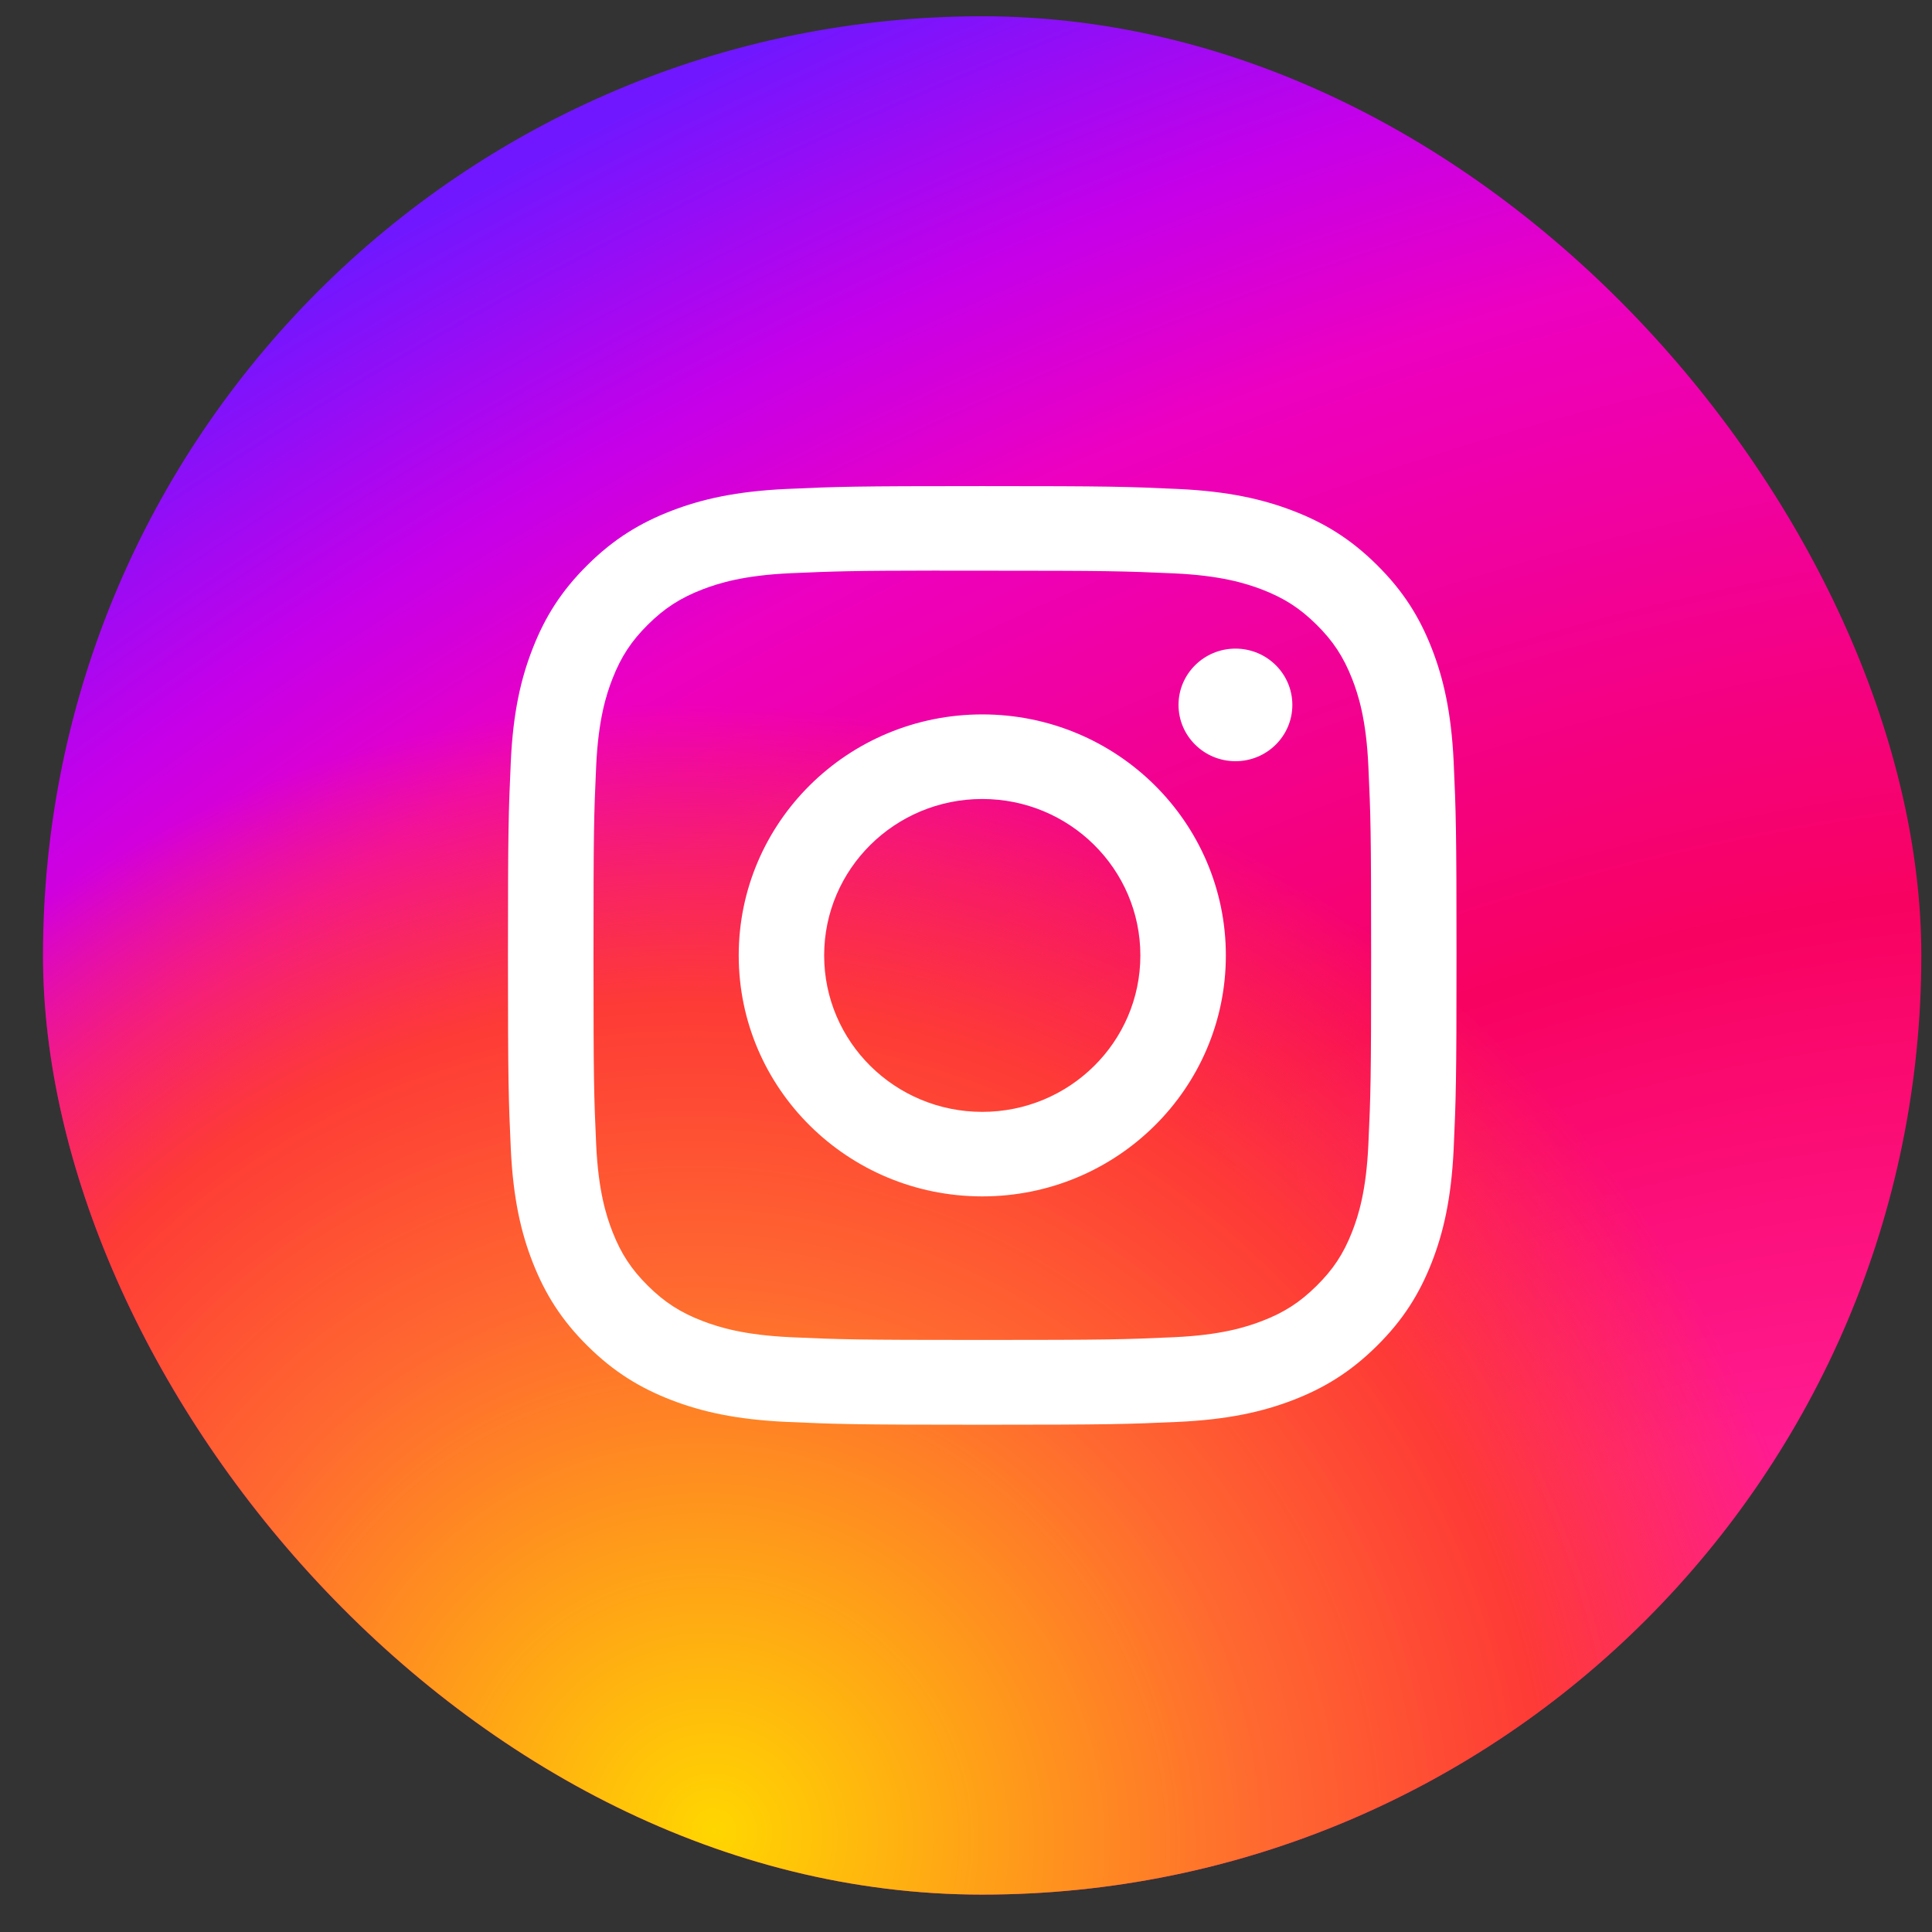 <svg width="36" height="36" viewBox="0 0 36 36" fill="none" xmlns="http://www.w3.org/2000/svg">
<rect x="0" y="0" width="36" height="36" fill="#333333" stroke="none"/>
<rect x="0.801" y="0.303" width="35" height="35" rx="17.5" fill="url(#paint0_radial_1801_1365)"/>
<rect x="0.801" y="0.303" width="35" height="35" rx="17.5" fill="url(#paint1_radial_1801_1365)"/>
<path fill-rule="evenodd" clip-rule="evenodd" d="M18.303 9.058C15.903 9.058 15.602 9.068 14.659 9.111C13.718 9.154 13.076 9.301 12.514 9.517C11.933 9.741 11.44 10.039 10.949 10.526C10.457 11.012 10.155 11.499 9.929 12.075C9.71 12.631 9.56 13.266 9.518 14.197C9.476 15.13 9.465 15.428 9.465 17.803C9.465 20.178 9.476 20.475 9.518 21.408C9.562 22.339 9.71 22.974 9.929 23.53C10.155 24.105 10.457 24.593 10.948 25.079C11.439 25.566 11.932 25.865 12.513 26.089C13.075 26.305 13.718 26.452 14.659 26.495C15.601 26.537 15.902 26.548 18.302 26.548C20.703 26.548 21.003 26.537 21.946 26.495C22.887 26.452 23.529 26.305 24.092 26.089C24.673 25.865 25.165 25.566 25.656 25.079C26.148 24.593 26.45 24.105 26.676 23.53C26.894 22.974 27.043 22.339 27.087 21.408C27.129 20.475 27.14 20.178 27.14 17.803C27.14 15.428 27.129 15.13 27.087 14.197C27.043 13.266 26.894 12.631 26.676 12.075C26.45 11.499 26.148 11.012 25.656 10.526C25.165 10.039 24.673 9.74 24.091 9.517C23.528 9.301 22.885 9.154 21.944 9.111C21.002 9.068 20.702 9.058 18.301 9.058H18.303ZM17.511 10.634C17.746 10.634 18.009 10.634 18.304 10.634C20.663 10.634 20.943 10.642 21.875 10.684C22.737 10.723 23.204 10.866 23.516 10.985C23.928 11.144 24.222 11.333 24.531 11.639C24.841 11.945 25.032 12.237 25.193 12.645C25.314 12.953 25.458 13.416 25.497 14.268C25.54 15.19 25.549 15.467 25.549 17.801C25.549 20.135 25.54 20.412 25.497 21.334C25.458 22.186 25.314 22.649 25.193 22.957C25.033 23.365 24.841 23.655 24.531 23.961C24.222 24.267 23.928 24.457 23.516 24.615C23.205 24.735 22.737 24.878 21.875 24.917C20.943 24.959 20.663 24.968 18.304 24.968C15.944 24.968 15.664 24.959 14.732 24.917C13.871 24.877 13.403 24.735 13.091 24.615C12.679 24.457 12.384 24.267 12.075 23.961C11.766 23.655 11.574 23.364 11.414 22.956C11.293 22.648 11.149 22.185 11.109 21.333C11.067 20.411 11.059 20.134 11.059 17.799C11.059 15.463 11.067 15.188 11.109 14.266C11.149 13.414 11.293 12.951 11.414 12.643C11.574 12.235 11.766 11.943 12.075 11.637C12.384 11.331 12.679 11.141 13.091 10.982C13.403 10.862 13.871 10.72 14.732 10.681C15.548 10.645 15.864 10.634 17.511 10.632V10.634ZM23.021 12.086C22.436 12.086 21.96 12.556 21.96 13.135C21.96 13.714 22.436 14.184 23.021 14.184C23.607 14.184 24.081 13.714 24.081 13.135C24.081 12.556 23.607 12.086 23.021 12.086V12.086ZM18.304 13.312C15.797 13.312 13.765 15.323 13.765 17.803C13.765 20.283 15.797 22.293 18.304 22.293C20.81 22.293 22.842 20.283 22.842 17.803C22.842 15.323 20.81 13.312 18.304 13.312H18.304ZM18.303 14.888C19.93 14.888 21.249 16.193 21.249 17.803C21.249 19.413 19.93 20.718 18.303 20.718C16.676 20.718 15.357 19.413 15.357 17.803C15.357 16.193 16.676 14.888 18.303 14.888Z" fill="white"/>
<defs>
<radialGradient id="paint0_radial_1801_1365" cx="0" cy="0" r="1" gradientUnits="userSpaceOnUse" gradientTransform="translate(30.376 40.028) rotate(-115.776) scale(47.729 70.991)">
<stop offset="0.244" stop-color="#FF1B90"/>
<stop offset="0.437" stop-color="#F80261"/>
<stop offset="0.688" stop-color="#ED00C0"/>
<stop offset="0.777" stop-color="#C500E9"/>
<stop offset="0.893" stop-color="#7017FF"/>
</radialGradient>
<radialGradient id="paint1_radial_1801_1365" cx="0" cy="0" r="1" gradientUnits="userSpaceOnUse" gradientTransform="translate(13.488 34.096) rotate(-57.44) scale(20.68 21.511)">
<stop stop-color="#FFD600"/>
<stop offset="0.484" stop-color="#FF6930"/>
<stop offset="0.734" stop-color="#FE3B36"/>
<stop offset="1" stop-color="#FE3B36" stop-opacity="0"/>
</radialGradient>
</defs>
</svg>
